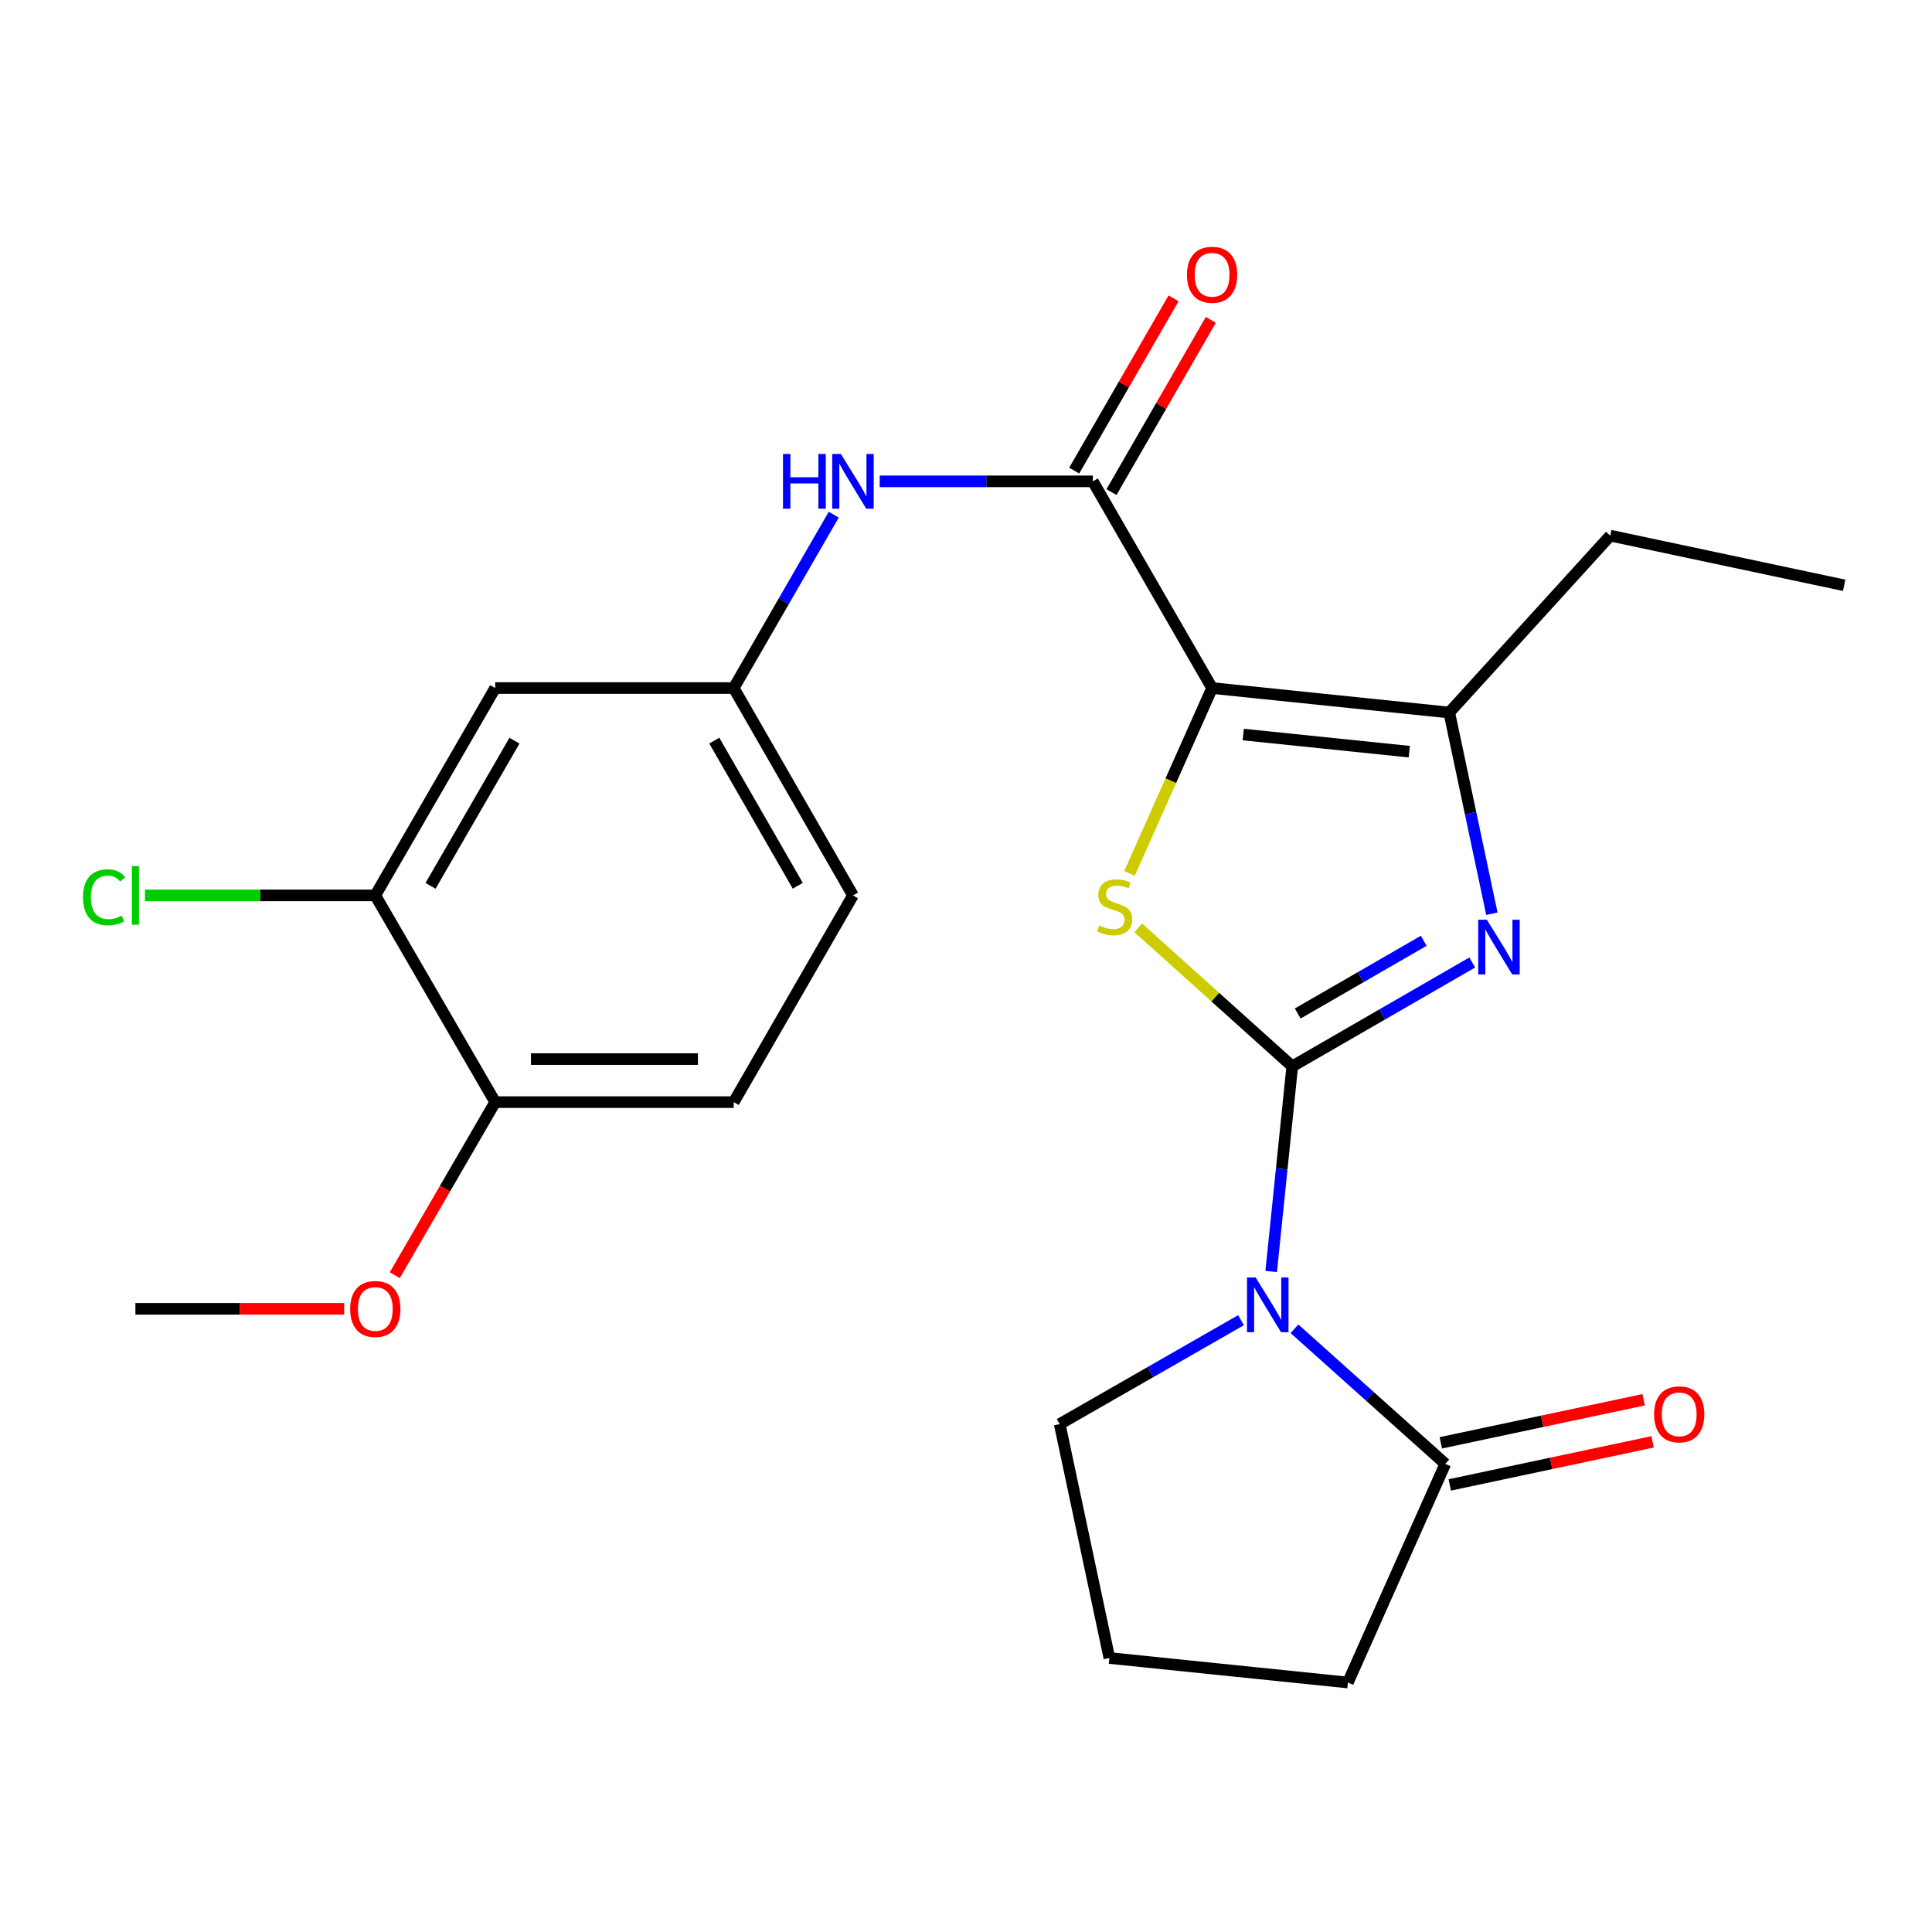 <?xml version='1.0' encoding='iso-8859-1'?>
<svg version='1.1' baseProfile='full'
              xmlns='http://www.w3.org/2000/svg'
                      xmlns:rdkit='http://www.rdkit.org/xml'
                      xmlns:xlink='http://www.w3.org/1999/xlink'
                  xml:space='preserve'
width='1000px' height='1000px' viewBox='0 0 1000 1000'>
<!-- END OF HEADER -->
<rect style='opacity:1.0;fill:#FFFFFF;stroke:none' width='1000' height='1000' x='0' y='0'> </rect>
<path class='bond-1' d='M 668.866,551.941 L 663.415,605.035' style='fill:none;fill-rule:evenodd;stroke:#000000;stroke-width:6px;stroke-linecap:butt;stroke-linejoin:miter;stroke-opacity:1' />
<path class='bond-1' d='M 663.415,605.035 L 657.964,658.13' style='fill:none;fill-rule:evenodd;stroke:#0000FF;stroke-width:6px;stroke-linecap:butt;stroke-linejoin:miter;stroke-opacity:1' />
<path class='bond-2' d='M 668.866,551.941 L 629,516.092' style='fill:none;fill-rule:evenodd;stroke:#000000;stroke-width:6px;stroke-linecap:butt;stroke-linejoin:miter;stroke-opacity:1' />
<path class='bond-2' d='M 629,516.092 L 589.135,480.242' style='fill:none;fill-rule:evenodd;stroke:#CCCC00;stroke-width:6px;stroke-linecap:butt;stroke-linejoin:miter;stroke-opacity:1' />
<path class='bond-3' d='M 668.866,551.941 L 715.446,525.062' style='fill:none;fill-rule:evenodd;stroke:#000000;stroke-width:6px;stroke-linecap:butt;stroke-linejoin:miter;stroke-opacity:1' />
<path class='bond-3' d='M 715.446,525.062 L 762.027,498.183' style='fill:none;fill-rule:evenodd;stroke:#0000FF;stroke-width:6px;stroke-linecap:butt;stroke-linejoin:miter;stroke-opacity:1' />
<path class='bond-3' d='M 671.705,524.581 L 704.311,505.765' style='fill:none;fill-rule:evenodd;stroke:#000000;stroke-width:6px;stroke-linecap:butt;stroke-linejoin:miter;stroke-opacity:1' />
<path class='bond-3' d='M 704.311,505.765 L 736.918,486.95' style='fill:none;fill-rule:evenodd;stroke:#0000FF;stroke-width:6px;stroke-linecap:butt;stroke-linejoin:miter;stroke-opacity:1' />
<path class='bond-0' d='M 627.377,356.133 L 606.006,404.107' style='fill:none;fill-rule:evenodd;stroke:#000000;stroke-width:6px;stroke-linecap:butt;stroke-linejoin:miter;stroke-opacity:1' />
<path class='bond-0' d='M 606.006,404.107 L 584.635,452.081' style='fill:none;fill-rule:evenodd;stroke:#CCCC00;stroke-width:6px;stroke-linecap:butt;stroke-linejoin:miter;stroke-opacity:1' />
<path class='bond-5' d='M 627.377,356.133 L 565.652,249.144' style='fill:none;fill-rule:evenodd;stroke:#000000;stroke-width:6px;stroke-linecap:butt;stroke-linejoin:miter;stroke-opacity:1' />
<path class='bond-24' d='M 627.377,356.133 L 750.135,368.807' style='fill:none;fill-rule:evenodd;stroke:#000000;stroke-width:6px;stroke-linecap:butt;stroke-linejoin:miter;stroke-opacity:1' />
<path class='bond-24' d='M 643.503,380.196 L 729.433,389.068' style='fill:none;fill-rule:evenodd;stroke:#000000;stroke-width:6px;stroke-linecap:butt;stroke-linejoin:miter;stroke-opacity:1' />
<path class='bond-6' d='M 670.016,687.775 L 709.048,722.738' style='fill:none;fill-rule:evenodd;stroke:#0000FF;stroke-width:6px;stroke-linecap:butt;stroke-linejoin:miter;stroke-opacity:1' />
<path class='bond-6' d='M 709.048,722.738 L 748.08,757.701' style='fill:none;fill-rule:evenodd;stroke:#000000;stroke-width:6px;stroke-linecap:butt;stroke-linejoin:miter;stroke-opacity:1' />
<path class='bond-14' d='M 642.349,683.325 L 595.423,710.215' style='fill:none;fill-rule:evenodd;stroke:#0000FF;stroke-width:6px;stroke-linecap:butt;stroke-linejoin:miter;stroke-opacity:1' />
<path class='bond-14' d='M 595.423,710.215 L 548.497,737.105' style='fill:none;fill-rule:evenodd;stroke:#000000;stroke-width:6px;stroke-linecap:butt;stroke-linejoin:miter;stroke-opacity:1' />
<path class='bond-4' d='M 772.198,472.941 L 761.166,420.874' style='fill:none;fill-rule:evenodd;stroke:#0000FF;stroke-width:6px;stroke-linecap:butt;stroke-linejoin:miter;stroke-opacity:1' />
<path class='bond-4' d='M 761.166,420.874 L 750.135,368.807' style='fill:none;fill-rule:evenodd;stroke:#000000;stroke-width:6px;stroke-linecap:butt;stroke-linejoin:miter;stroke-opacity:1' />
<path class='bond-18' d='M 750.135,368.807 L 833.471,277.241' style='fill:none;fill-rule:evenodd;stroke:#000000;stroke-width:6px;stroke-linecap:butt;stroke-linejoin:miter;stroke-opacity:1' />
<path class='bond-7' d='M 565.652,249.144 L 510.496,249.144' style='fill:none;fill-rule:evenodd;stroke:#000000;stroke-width:6px;stroke-linecap:butt;stroke-linejoin:miter;stroke-opacity:1' />
<path class='bond-7' d='M 510.496,249.144 L 455.34,249.144' style='fill:none;fill-rule:evenodd;stroke:#0000FF;stroke-width:6px;stroke-linecap:butt;stroke-linejoin:miter;stroke-opacity:1' />
<path class='bond-11' d='M 575.301,254.71 L 601.016,210.134' style='fill:none;fill-rule:evenodd;stroke:#000000;stroke-width:6px;stroke-linecap:butt;stroke-linejoin:miter;stroke-opacity:1' />
<path class='bond-11' d='M 601.016,210.134 L 626.731,165.557' style='fill:none;fill-rule:evenodd;stroke:#FF0000;stroke-width:6px;stroke-linecap:butt;stroke-linejoin:miter;stroke-opacity:1' />
<path class='bond-11' d='M 556.003,243.578 L 581.718,199.001' style='fill:none;fill-rule:evenodd;stroke:#000000;stroke-width:6px;stroke-linecap:butt;stroke-linejoin:miter;stroke-opacity:1' />
<path class='bond-11' d='M 581.718,199.001 L 607.432,154.425' style='fill:none;fill-rule:evenodd;stroke:#FF0000;stroke-width:6px;stroke-linecap:butt;stroke-linejoin:miter;stroke-opacity:1' />
<path class='bond-13' d='M 750.395,768.597 L 802.885,757.447' style='fill:none;fill-rule:evenodd;stroke:#000000;stroke-width:6px;stroke-linecap:butt;stroke-linejoin:miter;stroke-opacity:1' />
<path class='bond-13' d='M 802.885,757.447 L 855.375,746.296' style='fill:none;fill-rule:evenodd;stroke:#FF0000;stroke-width:6px;stroke-linecap:butt;stroke-linejoin:miter;stroke-opacity:1' />
<path class='bond-13' d='M 745.766,746.804 L 798.256,735.654' style='fill:none;fill-rule:evenodd;stroke:#000000;stroke-width:6px;stroke-linecap:butt;stroke-linejoin:miter;stroke-opacity:1' />
<path class='bond-13' d='M 798.256,735.654 L 850.746,724.503' style='fill:none;fill-rule:evenodd;stroke:#FF0000;stroke-width:6px;stroke-linecap:butt;stroke-linejoin:miter;stroke-opacity:1' />
<path class='bond-20' d='M 748.08,757.701 L 697.668,870.866' style='fill:none;fill-rule:evenodd;stroke:#000000;stroke-width:6px;stroke-linecap:butt;stroke-linejoin:miter;stroke-opacity:1' />
<path class='bond-10' d='M 431.545,266.392 L 405.658,311.263' style='fill:none;fill-rule:evenodd;stroke:#0000FF;stroke-width:6px;stroke-linecap:butt;stroke-linejoin:miter;stroke-opacity:1' />
<path class='bond-10' d='M 405.658,311.263 L 379.77,356.133' style='fill:none;fill-rule:evenodd;stroke:#000000;stroke-width:6px;stroke-linecap:butt;stroke-linejoin:miter;stroke-opacity:1' />
<path class='bond-8' d='M 194.248,463.456 L 256.307,356.133' style='fill:none;fill-rule:evenodd;stroke:#000000;stroke-width:6px;stroke-linecap:butt;stroke-linejoin:miter;stroke-opacity:1' />
<path class='bond-8' d='M 222.843,458.51 L 266.285,383.384' style='fill:none;fill-rule:evenodd;stroke:#000000;stroke-width:6px;stroke-linecap:butt;stroke-linejoin:miter;stroke-opacity:1' />
<path class='bond-16' d='M 194.248,463.456 L 134.642,463.456' style='fill:none;fill-rule:evenodd;stroke:#000000;stroke-width:6px;stroke-linecap:butt;stroke-linejoin:miter;stroke-opacity:1' />
<path class='bond-16' d='M 134.642,463.456 L 75.035,463.456' style='fill:none;fill-rule:evenodd;stroke:#00CC00;stroke-width:6px;stroke-linecap:butt;stroke-linejoin:miter;stroke-opacity:1' />
<path class='bond-26' d='M 194.248,463.456 L 256.307,570.458' style='fill:none;fill-rule:evenodd;stroke:#000000;stroke-width:6px;stroke-linecap:butt;stroke-linejoin:miter;stroke-opacity:1' />
<path class='bond-9' d='M 256.307,356.133 L 379.77,356.133' style='fill:none;fill-rule:evenodd;stroke:#000000;stroke-width:6px;stroke-linecap:butt;stroke-linejoin:miter;stroke-opacity:1' />
<path class='bond-17' d='M 379.77,356.133 L 441.496,463.456' style='fill:none;fill-rule:evenodd;stroke:#000000;stroke-width:6px;stroke-linecap:butt;stroke-linejoin:miter;stroke-opacity:1' />
<path class='bond-17' d='M 369.716,383.339 L 412.924,458.465' style='fill:none;fill-rule:evenodd;stroke:#000000;stroke-width:6px;stroke-linecap:butt;stroke-linejoin:miter;stroke-opacity:1' />
<path class='bond-12' d='M 256.307,570.458 L 379.77,570.458' style='fill:none;fill-rule:evenodd;stroke:#000000;stroke-width:6px;stroke-linecap:butt;stroke-linejoin:miter;stroke-opacity:1' />
<path class='bond-12' d='M 274.827,548.179 L 361.251,548.179' style='fill:none;fill-rule:evenodd;stroke:#000000;stroke-width:6px;stroke-linecap:butt;stroke-linejoin:miter;stroke-opacity:1' />
<path class='bond-19' d='M 256.307,570.458 L 230.327,615.246' style='fill:none;fill-rule:evenodd;stroke:#000000;stroke-width:6px;stroke-linecap:butt;stroke-linejoin:miter;stroke-opacity:1' />
<path class='bond-19' d='M 230.327,615.246 L 204.348,660.035' style='fill:none;fill-rule:evenodd;stroke:#FF0000;stroke-width:6px;stroke-linecap:butt;stroke-linejoin:miter;stroke-opacity:1' />
<path class='bond-21' d='M 548.497,737.105 L 574.217,858.179' style='fill:none;fill-rule:evenodd;stroke:#000000;stroke-width:6px;stroke-linecap:butt;stroke-linejoin:miter;stroke-opacity:1' />
<path class='bond-15' d='M 379.77,570.458 L 441.496,463.456' style='fill:none;fill-rule:evenodd;stroke:#000000;stroke-width:6px;stroke-linecap:butt;stroke-linejoin:miter;stroke-opacity:1' />
<path class='bond-23' d='M 833.471,277.241 L 954.545,302.96' style='fill:none;fill-rule:evenodd;stroke:#000000;stroke-width:6px;stroke-linecap:butt;stroke-linejoin:miter;stroke-opacity:1' />
<path class='bond-22' d='M 178.144,677.447 L 124.118,677.447' style='fill:none;fill-rule:evenodd;stroke:#FF0000;stroke-width:6px;stroke-linecap:butt;stroke-linejoin:miter;stroke-opacity:1' />
<path class='bond-22' d='M 124.118,677.447 L 70.091,677.447' style='fill:none;fill-rule:evenodd;stroke:#000000;stroke-width:6px;stroke-linecap:butt;stroke-linejoin:miter;stroke-opacity:1' />
<path class='bond-25' d='M 697.668,870.866 L 574.217,858.179' style='fill:none;fill-rule:evenodd;stroke:#000000;stroke-width:6px;stroke-linecap:butt;stroke-linejoin:miter;stroke-opacity:1' />
<path  class='atom-2' d='M 649.932 661.232
L 659.212 676.232
Q 660.132 677.712, 661.612 680.392
Q 663.092 683.072, 663.172 683.232
L 663.172 661.232
L 666.932 661.232
L 666.932 689.552
L 663.052 689.552
L 653.092 673.152
Q 651.932 671.232, 650.692 669.032
Q 649.492 666.832, 649.132 666.152
L 649.132 689.552
L 645.452 689.552
L 645.452 661.232
L 649.932 661.232
' fill='#0000FF'/>
<path  class='atom-3' d='M 568.965 479.018
Q 569.285 479.138, 570.605 479.698
Q 571.925 480.258, 573.365 480.618
Q 574.845 480.938, 576.285 480.938
Q 578.965 480.938, 580.525 479.658
Q 582.085 478.338, 582.085 476.058
Q 582.085 474.498, 581.285 473.538
Q 580.525 472.578, 579.325 472.058
Q 578.125 471.538, 576.125 470.938
Q 573.605 470.178, 572.085 469.458
Q 570.605 468.738, 569.525 467.218
Q 568.485 465.698, 568.485 463.138
Q 568.485 459.578, 570.885 457.378
Q 573.325 455.178, 578.125 455.178
Q 581.405 455.178, 585.125 456.738
L 584.205 459.818
Q 580.805 458.418, 578.245 458.418
Q 575.485 458.418, 573.965 459.578
Q 572.445 460.698, 572.485 462.658
Q 572.485 464.178, 573.245 465.098
Q 574.045 466.018, 575.165 466.538
Q 576.325 467.058, 578.245 467.658
Q 580.805 468.458, 582.325 469.258
Q 583.845 470.058, 584.925 471.698
Q 586.045 473.298, 586.045 476.058
Q 586.045 479.978, 583.405 482.098
Q 580.805 484.178, 576.445 484.178
Q 573.925 484.178, 572.005 483.618
Q 570.125 483.098, 567.885 482.178
L 568.965 479.018
' fill='#CCCC00'/>
<path  class='atom-4' d='M 769.595 476.044
L 778.875 491.044
Q 779.795 492.524, 781.275 495.204
Q 782.755 497.884, 782.835 498.044
L 782.835 476.044
L 786.595 476.044
L 786.595 504.364
L 782.715 504.364
L 772.755 487.964
Q 771.595 486.044, 770.355 483.844
Q 769.155 481.644, 768.795 480.964
L 768.795 504.364
L 765.115 504.364
L 765.115 476.044
L 769.595 476.044
' fill='#0000FF'/>
<path  class='atom-8' d='M 405.276 234.984
L 409.116 234.984
L 409.116 247.024
L 423.596 247.024
L 423.596 234.984
L 427.436 234.984
L 427.436 263.304
L 423.596 263.304
L 423.596 250.224
L 409.116 250.224
L 409.116 263.304
L 405.276 263.304
L 405.276 234.984
' fill='#0000FF'/>
<path  class='atom-8' d='M 435.236 234.984
L 444.516 249.984
Q 445.436 251.464, 446.916 254.144
Q 448.396 256.824, 448.476 256.984
L 448.476 234.984
L 452.236 234.984
L 452.236 263.304
L 448.356 263.304
L 438.396 246.904
Q 437.236 244.984, 435.996 242.784
Q 434.796 240.584, 434.436 239.904
L 434.436 263.304
L 430.756 263.304
L 430.756 234.984
L 435.236 234.984
' fill='#0000FF'/>
<path  class='atom-12' d='M 614.377 142.223
Q 614.377 135.423, 617.737 131.623
Q 621.097 127.823, 627.377 127.823
Q 633.657 127.823, 637.017 131.623
Q 640.377 135.423, 640.377 142.223
Q 640.377 149.103, 636.977 153.023
Q 633.577 156.903, 627.377 156.903
Q 621.137 156.903, 617.737 153.023
Q 614.377 149.143, 614.377 142.223
M 627.377 153.703
Q 631.697 153.703, 634.017 150.823
Q 636.377 147.903, 636.377 142.223
Q 636.377 136.663, 634.017 133.863
Q 631.697 131.023, 627.377 131.023
Q 623.057 131.023, 620.697 133.823
Q 618.377 136.623, 618.377 142.223
Q 618.377 147.943, 620.697 150.823
Q 623.057 153.703, 627.377 153.703
' fill='#FF0000'/>
<path  class='atom-14' d='M 856.155 732.061
Q 856.155 725.261, 859.515 721.461
Q 862.875 717.661, 869.155 717.661
Q 875.435 717.661, 878.795 721.461
Q 882.155 725.261, 882.155 732.061
Q 882.155 738.941, 878.755 742.861
Q 875.355 746.741, 869.155 746.741
Q 862.915 746.741, 859.515 742.861
Q 856.155 738.981, 856.155 732.061
M 869.155 743.541
Q 873.475 743.541, 875.795 740.661
Q 878.155 737.741, 878.155 732.061
Q 878.155 726.501, 875.795 723.701
Q 873.475 720.861, 869.155 720.861
Q 864.835 720.861, 862.475 723.661
Q 860.155 726.461, 860.155 732.061
Q 860.155 737.781, 862.475 740.661
Q 864.835 743.541, 869.155 743.541
' fill='#FF0000'/>
<path  class='atom-17' d='M 42.971 464.436
Q 42.971 457.396, 46.251 453.716
Q 49.571 449.996, 55.851 449.996
Q 61.691 449.996, 64.811 454.116
L 62.171 456.276
Q 59.891 453.276, 55.851 453.276
Q 51.571 453.276, 49.291 456.156
Q 47.051 458.996, 47.051 464.436
Q 47.051 470.036, 49.371 472.916
Q 51.731 475.796, 56.291 475.796
Q 59.411 475.796, 63.051 473.916
L 64.171 476.916
Q 62.691 477.876, 60.451 478.436
Q 58.211 478.996, 55.731 478.996
Q 49.571 478.996, 46.251 475.236
Q 42.971 471.476, 42.971 464.436
' fill='#00CC00'/>
<path  class='atom-17' d='M 68.251 448.276
L 71.931 448.276
L 71.931 478.636
L 68.251 478.636
L 68.251 448.276
' fill='#00CC00'/>
<path  class='atom-20' d='M 181.248 677.527
Q 181.248 670.727, 184.608 666.927
Q 187.968 663.127, 194.248 663.127
Q 200.528 663.127, 203.888 666.927
Q 207.248 670.727, 207.248 677.527
Q 207.248 684.407, 203.848 688.327
Q 200.448 692.207, 194.248 692.207
Q 188.008 692.207, 184.608 688.327
Q 181.248 684.447, 181.248 677.527
M 194.248 689.007
Q 198.568 689.007, 200.888 686.127
Q 203.248 683.207, 203.248 677.527
Q 203.248 671.967, 200.888 669.167
Q 198.568 666.327, 194.248 666.327
Q 189.928 666.327, 187.568 669.127
Q 185.248 671.927, 185.248 677.527
Q 185.248 683.247, 187.568 686.127
Q 189.928 689.007, 194.248 689.007
' fill='#FF0000'/>
</svg>
